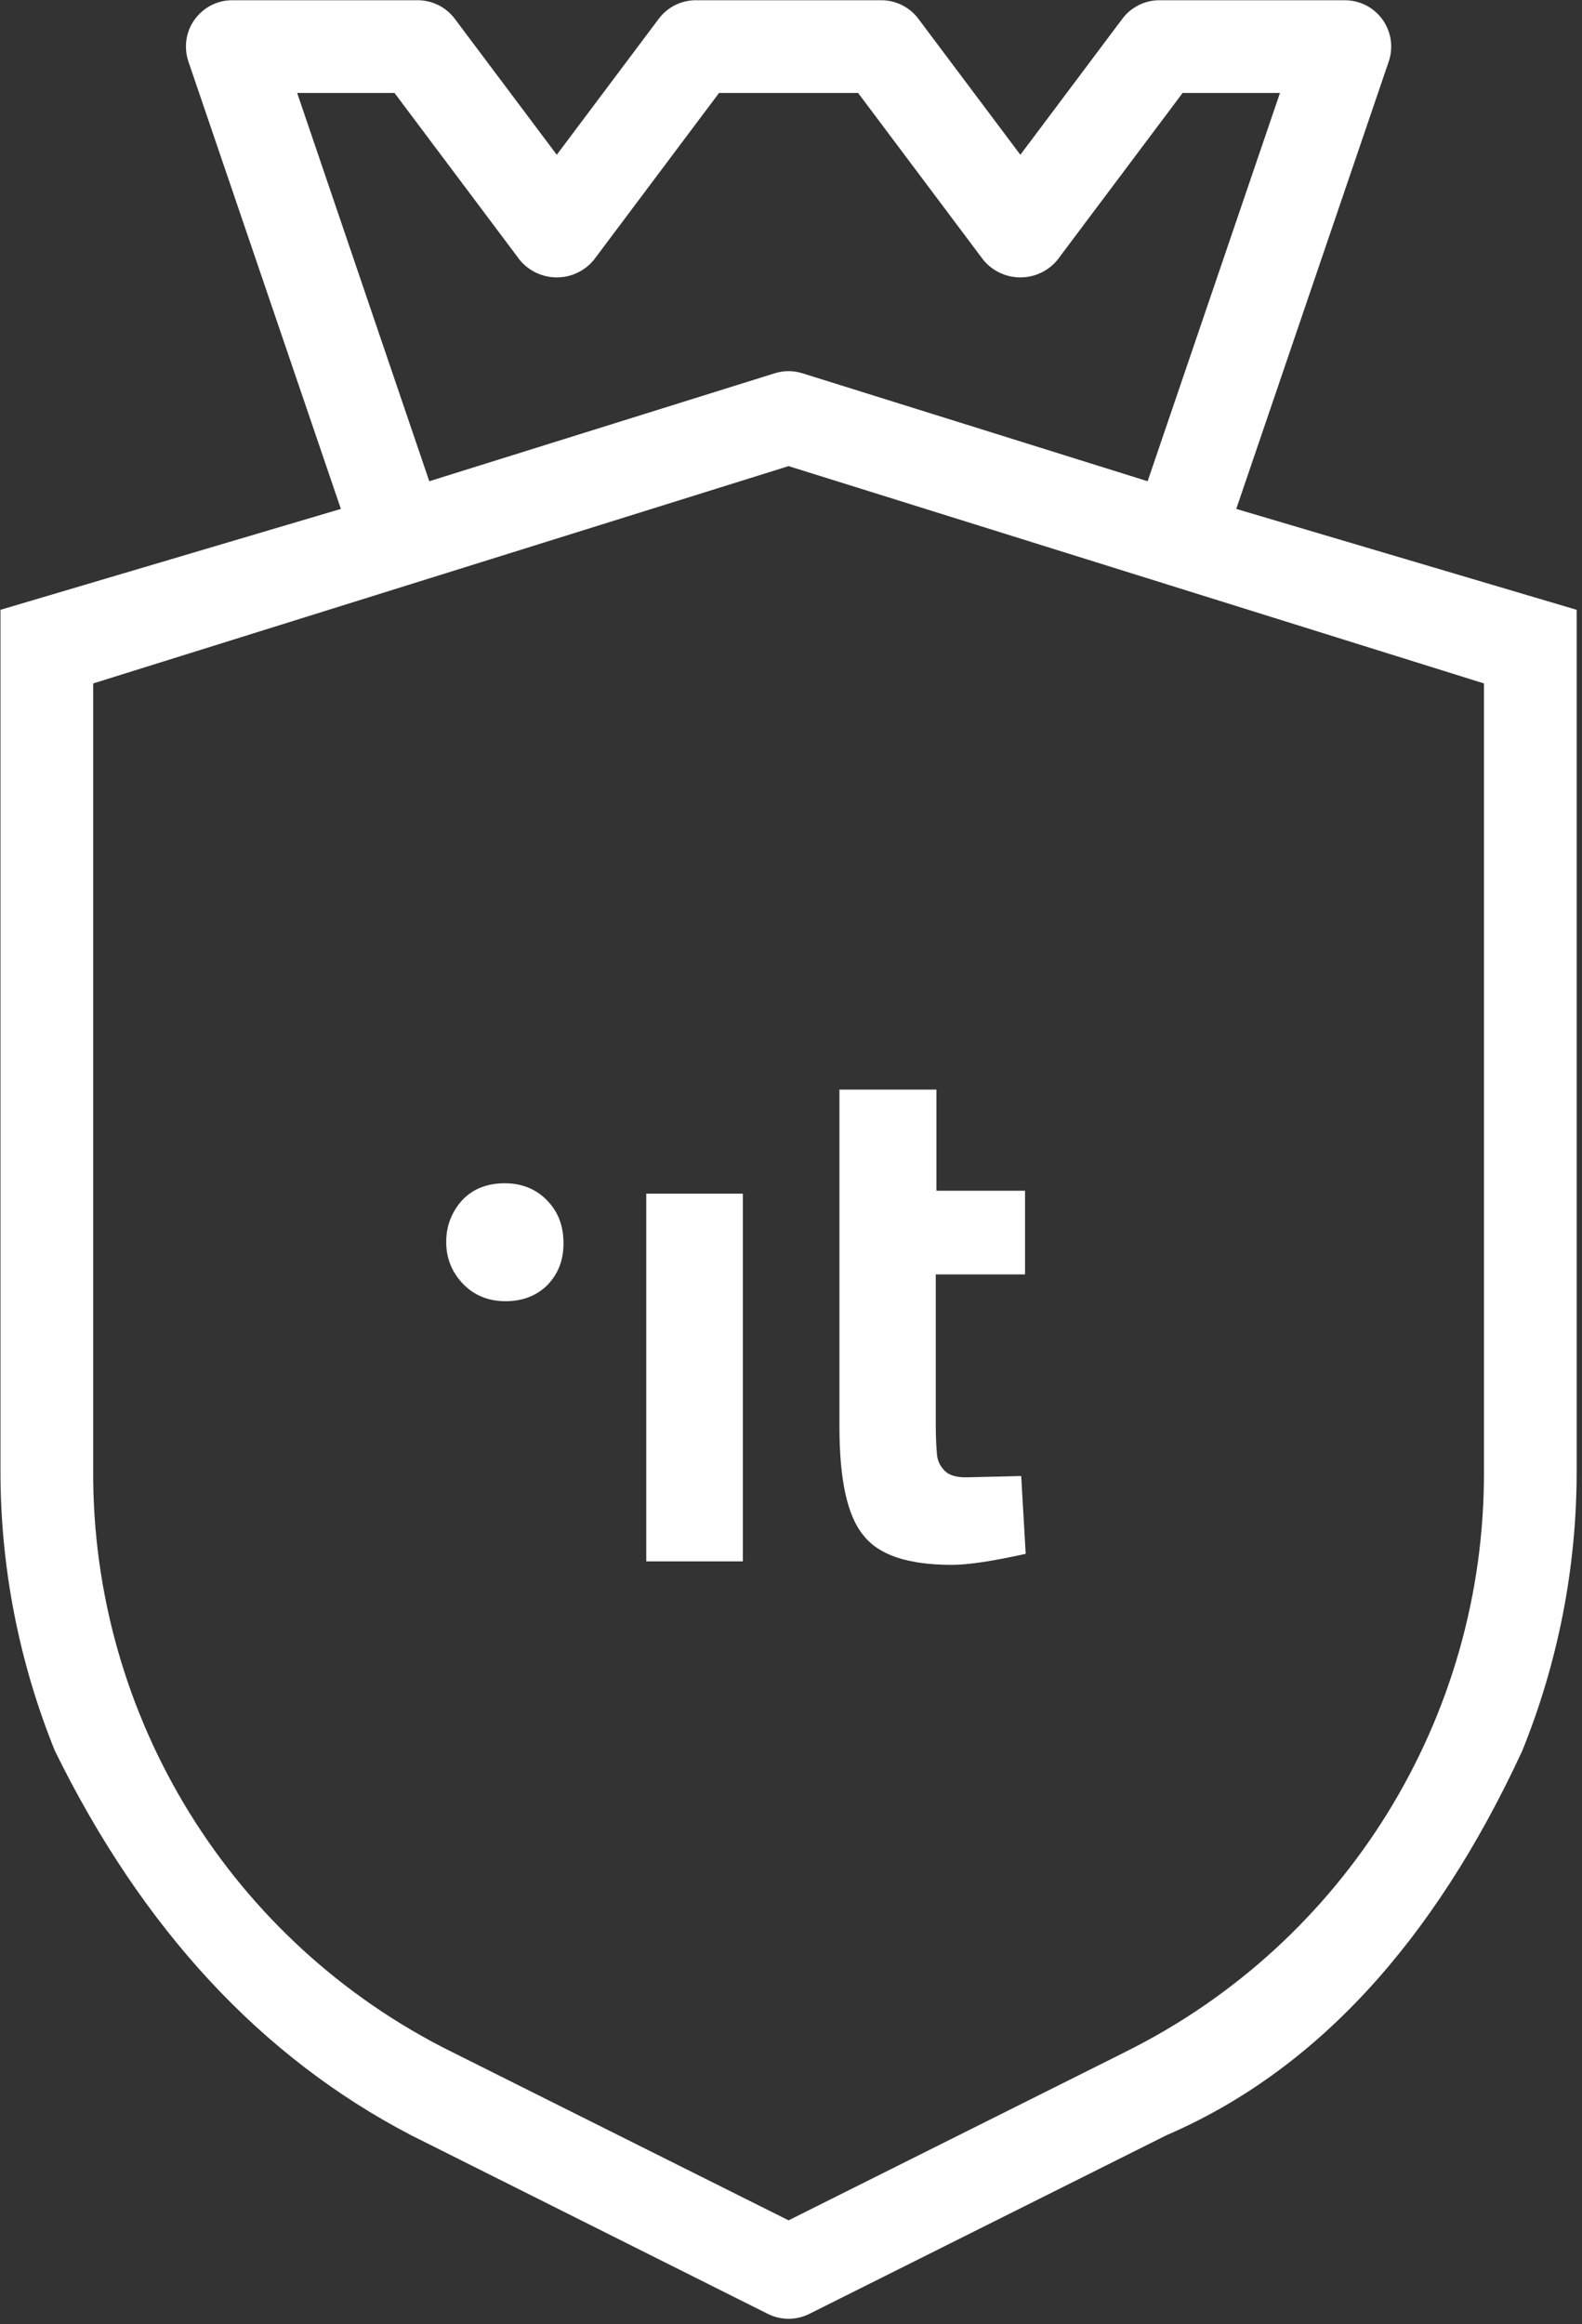 <?xml version="1.0" encoding="UTF-8"?>
<svg xmlns="http://www.w3.org/2000/svg" width="273" height="401" viewBox="0 0 273 401">
  <rect x="0" y="0" width="273" height="401" fill="#333333" stroke="none"/>
  <g fill="#fff" fill-rule="evenodd">
    <path d="M262.688,302.088 C268.893,286.77 272.082,270.399 272.08,253.872 L272.08,152.608 L272.08,105.218 L213.336,87.808 L239.648,10.616 C241.071,6.433 238.833,1.889 234.65,0.466 C233.822,0.185 232.954,0.041 232.08,0.04 L200.08,0.04 C197.562,0.04 195.191,1.226 193.68,3.24 L176.08,26.704 L158.48,3.24 C156.969,1.226 154.598,0.04 152.08,0.04 L120.08,0.04 C117.562,0.04 115.191,1.226 113.68,3.24 L96.08,26.704 L78.48,3.24 C76.969,1.226 74.598,0.04 72.08,0.04 L40.08,0.04 C35.662,0.043 32.083,3.628 32.086,8.046 C32.087,8.92 32.231,9.788 32.512,10.616 L58.824,87.808 L0.08,105.218 L0.08,167.546 L0.08,253.872 C0.078,270.399 3.267,286.77 9.472,302.088 C24.548,332.786 45.004,354.877 70.84,368.36 L132.504,399.24 C134.755,400.365 137.405,400.365 139.656,399.24 L201.32,368.4 C226.872,357.383 247.328,335.279 262.688,302.088 Z M51.28,16.04 L68.08,16.04 L89.68,44.84 C92.588,48.375 97.811,48.882 101.346,45.974 C101.76,45.634 102.14,45.254 102.48,44.84 L124.08,16.04 L148.08,16.04 L169.68,44.84 C172.588,48.375 177.811,48.882 181.346,45.974 C181.76,45.634 182.14,45.254 182.48,44.84 L204.08,16.04 L220.88,16.04 L198.04,83.032 L138.48,64.408 C136.918,63.913 135.242,63.913 133.68,64.408 L74.08,83.032 L51.28,16.04 Z M194.168,354.048 L194.168,354.056 L136.08,383.096 L77.992,354.048 C39.944,335.191 15.931,296.337 16.08,253.872 L16.08,117.92 L136.08,80.424 L256.08,117.92 L256.08,253.872 C256.229,296.336 232.216,335.19 194.168,354.048 Z"></path>
    <g transform="translate(77 188)">
      <polygon points="34.524 81.289 34.524 17.956 51.19 17.956 51.19 81.401 34.524 81.401"></polygon>
      <path d="M99.778 31.883L84.483 31.883 84.483 57.724C84.483 60.297 84.594 61.975 84.704 63.094 84.815 64.101 85.259 64.996 86.034 65.779 86.81 66.562 88.03 66.898 89.692 66.898L99.224 66.674 100 80.098C94.458 81.329 90.135 82 87.254 82 79.717 82 74.618 80.322 71.958 76.854 69.187 73.498 67.857 67.233 67.857 58.06L67.857 0 84.594 0 84.594 17.452 99.889 17.452 99.889 31.883 99.778 31.883zM10.231 36.511C7.308 36.511 4.835 35.521 2.923 33.541 1.012 31.561 0 29.141 0 26.281 0 23.421 1.012 21.001 2.811 19.021 4.722 17.041 7.196 16.161 10.119 16.161 13.042 16.161 15.516 17.151 17.427 19.131 19.339 21.111 20.238 23.531 20.238 26.501 20.238 29.471 19.339 31.781 17.427 33.761 15.628 35.521 13.267 36.511 10.231 36.511z"></path>
    </g>
  </g>
</svg>

